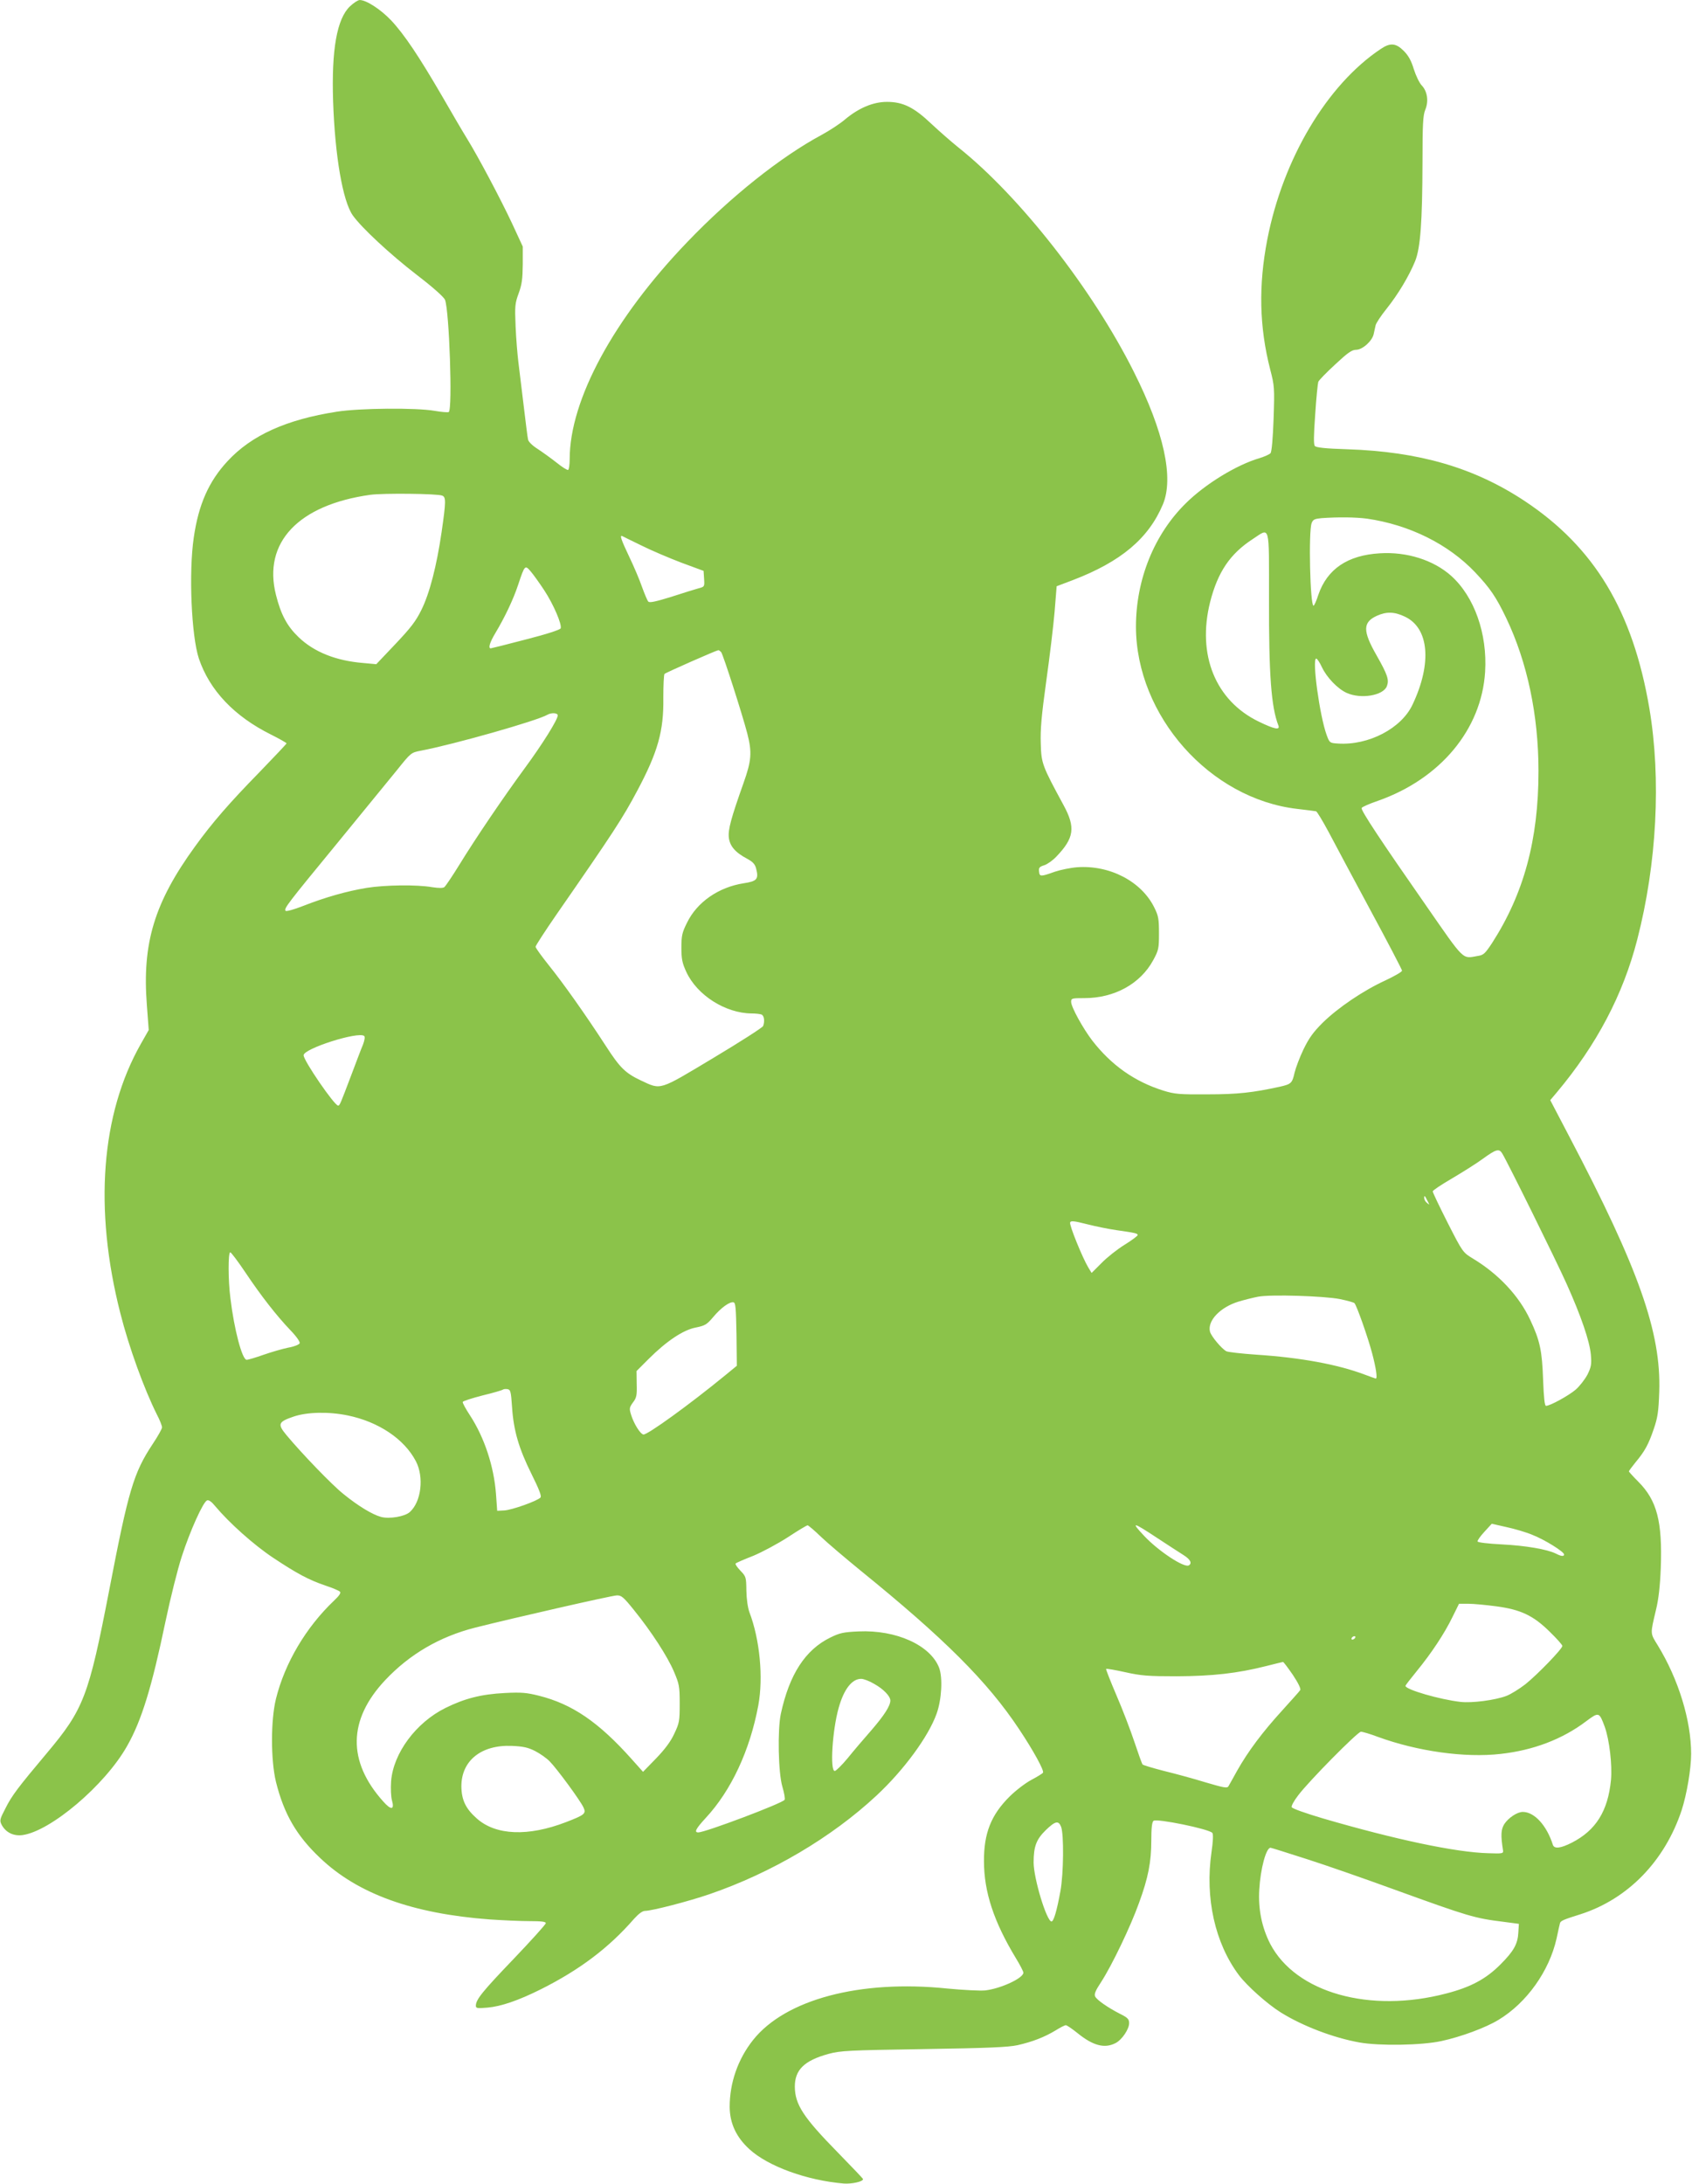 <?xml version="1.0" standalone="no"?>
<!DOCTYPE svg PUBLIC "-//W3C//DTD SVG 20010904//EN"
 "http://www.w3.org/TR/2001/REC-SVG-20010904/DTD/svg10.dtd">
<svg version="1.0" xmlns="http://www.w3.org/2000/svg"
 width="992pt" height="1280pt" viewBox="0 0 992 1280"
 preserveAspectRatio="xMidYMid meet">
<g transform="translate(0,1280) scale(0.1,-0.1)"
fill="#8bc34a" stroke="none">
<path d="M2052 12763 c-77 -73 -109 -254 -99 -558 11 -319 56 -582 115 -667
50 -71 218 -228 378 -351 95 -73 155 -127 163 -144 25 -63 45 -643 22 -658 -5
-3 -43 0 -83 7 -109 19 -439 16 -573 -5 -296 -46 -500 -138 -640 -289 -111
-119 -171 -255 -199 -449 -30 -204 -14 -576 30 -709 63 -186 207 -338 422
-445 50 -25 92 -49 92 -52 0 -3 -71 -78 -157 -167 -178 -182 -278 -297 -380
-438 -238 -328 -310 -566 -282 -928 l11 -147 -46 -81 c-234 -412 -276 -968
-121 -1577 51 -202 140 -446 215 -596 17 -32 30 -66 30 -75 0 -9 -25 -53 -55
-98 -112 -169 -142 -271 -255 -858 -120 -620 -149 -696 -365 -953 -169 -201
-206 -250 -242 -322 -35 -67 -36 -73 -23 -99 24 -44 68 -66 120 -60 165 21
486 293 615 522 85 149 145 345 225 729 29 138 72 310 96 383 49 151 125 319
148 328 10 4 27 -8 47 -33 84 -100 226 -227 340 -303 140 -93 209 -130 309
-164 40 -13 77 -29 83 -35 7 -7 -3 -23 -35 -53 -164 -156 -288 -365 -340 -575
-31 -125 -31 -359 0 -487 47 -188 120 -315 260 -447 220 -209 540 -325 992
-359 74 -5 179 -10 233 -10 71 0 97 -3 97 -12 0 -7 -86 -102 -190 -211 -183
-191 -220 -237 -220 -273 0 -15 8 -16 68 -11 80 7 182 42 314 108 227 114 397
242 545 412 28 31 50 47 65 47 39 0 256 56 378 98 364 125 716 333 979 578
160 149 304 345 352 479 30 83 37 211 15 270 -51 132 -251 223 -472 213 -90
-4 -111 -9 -166 -36 -147 -72 -240 -216 -290 -447 -20 -95 -15 -345 9 -427 11
-37 17 -72 13 -77 -12 -20 -465 -191 -506 -191 -26 0 -14 22 43 84 150 161
260 397 309 661 30 163 9 385 -52 545 -10 28 -17 77 -18 127 -1 79 -2 83 -35
117 -19 20 -32 39 -28 42 3 4 49 24 103 45 53 22 144 71 203 109 59 39 111 70
116 70 4 0 40 -30 79 -68 39 -37 143 -125 231 -197 491 -398 745 -651 930
-930 84 -126 148 -243 140 -255 -3 -5 -34 -24 -68 -42 -34 -18 -92 -62 -128
-98 -108 -107 -151 -215 -150 -379 0 -180 58 -355 187 -568 24 -39 44 -78 44
-85 0 -32 -131 -93 -223 -104 -29 -3 -129 2 -223 11 -512 53 -950 -64 -1139
-302 -89 -112 -137 -251 -137 -392 1 -96 38 -177 116 -248 109 -100 337 -183
554 -201 47 -3 112 11 112 26 0 3 -67 73 -148 156 -203 207 -251 281 -252 386
0 99 56 153 198 192 71 19 116 21 557 28 380 6 495 11 551 23 88 20 157 47
222 86 27 17 54 31 61 31 6 0 37 -21 68 -46 91 -74 159 -92 223 -59 38 19 80
82 80 117 0 23 -8 32 -52 54 -71 36 -136 81 -147 102 -7 14 1 34 36 87 61 94
172 324 221 462 54 147 72 240 72 366 0 72 4 108 13 115 18 15 327 -48 345
-71 6 -8 4 -51 -5 -112 -39 -269 20 -534 161 -722 48 -63 165 -168 245 -218
128 -80 310 -149 461 -176 117 -21 365 -17 480 8 116 25 259 78 335 124 166
100 298 286 341 477 9 43 18 83 20 90 4 14 20 21 119 52 279 89 496 312 595
612 29 90 55 240 55 328 0 196 -74 438 -196 637 -45 73 -44 63 -10 208 15 61
24 140 28 245 10 272 -22 396 -132 506 -30 30 -55 58 -55 60 0 3 17 26 38 52
56 67 77 106 108 197 23 67 28 102 32 217 12 348 -120 721 -527 1496 l-112
214 38 45 c234 279 389 573 472 896 115 445 141 942 71 1356 -97 570 -322 943
-730 1214 -296 196 -618 290 -1042 304 -129 4 -181 10 -189 19 -8 9 -7 61 2
186 6 95 15 181 18 190 3 9 48 55 99 102 74 69 98 86 123 86 37 0 95 52 103
93 3 15 8 37 11 50 2 12 31 56 64 97 68 85 132 192 168 280 31 78 42 229 43
581 0 221 3 273 16 305 21 50 13 108 -20 143 -14 14 -35 58 -47 96 -15 50 -32
80 -59 107 -46 46 -79 49 -135 11 -315 -210 -573 -644 -665 -1117 -52 -269
-47 -511 17 -761 25 -96 26 -108 20 -289 -4 -113 -11 -194 -18 -202 -6 -7 -35
-20 -64 -29 -134 -39 -318 -151 -433 -265 -186 -183 -292 -448 -292 -723 1
-522 433 -1009 946 -1068 54 -6 104 -13 110 -14 6 -2 39 -57 74 -122 34 -65
145 -272 246 -460 101 -187 184 -346 184 -352 0 -7 -44 -32 -97 -57 -131 -60
-278 -160 -368 -248 -57 -57 -81 -91 -113 -157 -22 -46 -45 -107 -52 -136 -14
-62 -20 -67 -85 -82 -160 -35 -248 -45 -425 -45 -167 -1 -192 1 -260 22 -169
53 -305 150 -416 293 -55 72 -124 197 -124 227 0 21 4 22 78 22 176 0 328 84
403 222 32 59 34 69 34 158 0 83 -3 102 -27 150 -75 154 -262 251 -453 237
-39 -3 -97 -15 -130 -26 -84 -30 -90 -30 -93 1 -3 22 2 28 31 37 18 6 49 28
69 49 106 110 115 172 43 304 -124 229 -130 243 -133 359 -3 84 4 163 32 366
20 142 42 325 49 407 l12 150 95 36 c282 108 444 244 528 444 65 155 6 426
-170 776 -242 484 -669 1029 -1028 1315 -41 33 -112 95 -158 138 -104 99 -168
130 -262 130 -81 0 -166 -36 -247 -104 -28 -24 -89 -64 -135 -89 -242 -130
-534 -363 -788 -628 -431 -448 -690 -925 -690 -1273 0 -32 -4 -60 -9 -63 -4
-3 -35 16 -67 42 -33 26 -83 62 -112 81 -30 19 -54 42 -56 55 -3 11 -14 102
-26 201 -12 99 -26 214 -31 255 -5 41 -13 134 -16 206 -5 120 -4 135 18 195
19 52 23 84 24 169 l0 105 -62 134 c-68 145 -200 394 -265 499 -23 37 -88 148
-145 247 -136 234 -223 364 -300 446 -61 64 -145 119 -184 119 -10 0 -36 -17
-57 -37z m541 -2868 c22 -9 22 -34 -4 -214 -29 -198 -70 -359 -119 -457 -32
-65 -62 -104 -152 -199 l-112 -118 -76 7 c-160 13 -288 64 -379 151 -67 64
-104 132 -133 248 -78 307 131 528 554 587 74 10 395 7 421 -5z m5422 -135
c248 -36 476 -149 633 -314 88 -93 123 -144 183 -269 124 -260 189 -570 189
-897 0 -402 -86 -718 -272 -1007 -41 -62 -50 -71 -84 -76 -93 -16 -73 -36
-307 301 -256 367 -379 552 -374 566 2 6 45 25 95 42 367 129 608 419 629 756
14 223 -63 441 -199 563 -103 92 -259 142 -418 132 -189 -11 -309 -92 -361
-244 -11 -35 -24 -63 -28 -63 -20 0 -30 435 -11 484 8 21 17 25 57 29 99 7
200 6 268 -3z m-575 -472 c-1 -445 13 -632 55 -740 11 -29 -23 -22 -114 22
-255 123 -364 392 -286 702 45 176 117 282 249 368 104 68 96 98 96 -352z
m-3680 315 c58 -29 164 -74 235 -101 l130 -48 3 -46 c3 -47 3 -47 -35 -57 -21
-6 -93 -28 -160 -50 -91 -28 -125 -35 -132 -27 -6 6 -22 45 -37 86 -14 41 -48
121 -75 177 -47 99 -57 128 -41 121 4 -2 54 -27 112 -55z m-569 -263 c54 -82
105 -201 96 -223 -3 -8 -82 -34 -204 -65 -110 -29 -203 -52 -206 -52 -16 0 -5
36 27 89 55 92 105 196 134 284 39 117 40 117 75 76 16 -19 51 -68 78 -109z
m5045 -154 c142 -66 161 -272 46 -515 -65 -140 -258 -241 -438 -229 -48 3 -49
4 -66 50 -41 112 -87 448 -61 448 5 0 20 -22 33 -50 28 -60 92 -127 145 -151
83 -38 215 -16 236 39 14 37 5 66 -61 182 -81 142 -81 193 3 231 56 25 102 24
163 -5z m-4008 -208 c12 -15 125 -368 153 -476 29 -112 25 -160 -22 -292 -73
-206 -91 -272 -86 -319 6 -50 37 -87 107 -124 33 -18 46 -31 53 -57 16 -63 6
-75 -73 -87 -147 -23 -273 -110 -332 -231 -29 -58 -33 -76 -33 -147 0 -67 5
-90 29 -142 63 -136 229 -242 383 -243 23 0 48 -3 57 -6 16 -6 21 -39 10 -68
-4 -9 -135 -93 -292 -187 -322 -193 -304 -188 -424 -132 -91 43 -123 74 -205
201 -122 188 -252 371 -335 474 -43 54 -78 102 -78 109 0 6 55 91 122 188 335
483 389 566 474 726 121 227 156 351 153 545 0 73 3 136 7 140 8 8 301 137
315 139 4 1 11 -5 17 -11z m-958 -371 c0 -25 -90 -169 -193 -309 -124 -169
-286 -407 -386 -570 -40 -65 -79 -122 -85 -127 -8 -7 -32 -7 -72 -1 -90 16
-278 13 -384 -4 -116 -19 -243 -55 -373 -106 -54 -21 -100 -34 -103 -28 -9 14
9 38 300 392 149 182 308 377 354 433 81 101 82 102 139 113 195 37 684 176
743 211 23 13 60 11 60 -4z m-1142 -1930 c-10 -23 -40 -103 -68 -177 -66 -174
-68 -180 -78 -180 -21 0 -202 263 -202 295 0 39 321 141 355 113 6 -5 3 -24
-7 -51z m6679 -637 c29 -46 318 -631 377 -763 86 -191 136 -338 143 -417 5
-57 2 -72 -20 -117 -15 -28 -46 -68 -69 -88 -41 -35 -150 -95 -174 -95 -8 0
-13 49 -17 153 -6 170 -18 229 -76 352 -66 141 -186 268 -335 358 -59 36 -60
36 -148 209 -48 95 -88 178 -88 185 0 6 51 40 113 76 61 36 144 88 182 116 77
56 94 60 112 31z m-437 -280 c12 -23 12 -24 -3 -11 -10 7 -17 20 -17 29 0 18
3 16 20 -18z m-1825 -170 c111 -16 125 -19 125 -29 0 -5 -35 -31 -77 -57 -42
-26 -103 -74 -135 -107 l-58 -58 -20 33 c-33 55 -112 248 -106 263 4 11 23 9
98 -10 51 -13 129 -29 173 -35z m-5107 -247 c93 -139 183 -254 265 -340 35
-36 57 -68 54 -76 -3 -8 -33 -20 -68 -26 -34 -7 -99 -26 -145 -42 -45 -16 -89
-29 -98 -29 -26 0 -73 177 -95 360 -14 107 -14 270 -1 270 5 0 45 -53 88 -117z
m6417 -157 c44 -9 83 -20 86 -24 13 -13 80 -203 104 -295 22 -83 32 -147 21
-147 -2 0 -32 11 -67 24 -157 59 -374 99 -633 116 -87 6 -166 15 -176 20 -28
15 -89 88 -96 115 -16 64 60 143 167 176 37 11 89 24 116 29 74 14 386 4 478
-14z m-3537 -206 l2 -185 -67 -55 c-211 -173 -459 -352 -481 -348 -19 4 -57
65 -73 119 -10 33 -9 40 12 69 21 27 24 42 22 108 l-1 76 71 71 c105 105 203
170 276 184 54 11 65 17 102 61 46 55 96 91 119 87 13 -2 15 -32 18 -187z
m-1316 -426 c9 -139 40 -244 114 -393 45 -91 60 -129 53 -138 -17 -20 -169
-74 -213 -76 l-41 -2 -7 98 c-12 162 -68 332 -153 462 -25 38 -44 73 -42 78 1
5 54 22 116 38 63 15 116 31 119 34 4 3 15 5 27 3 18 -3 21 -13 27 -104z
m-964 -50 c181 -37 332 -138 400 -268 49 -93 32 -238 -35 -298 -29 -27 -120
-42 -169 -29 -51 14 -134 64 -220 134 -67 53 -243 236 -334 345 -54 65 -50 78
41 109 79 27 205 30 317 7z m6946 -700 c72 -28 186 -99 186 -115 0 -13 -17
-11 -48 5 -50 25 -177 47 -317 54 -78 4 -140 11 -142 17 -2 6 16 31 40 57 l43
47 84 -19 c47 -10 116 -30 154 -46z m-2200 -18 c61 -40 130 -85 154 -100 40
-25 53 -48 32 -61 -27 -16 -179 84 -263 174 -79 84 -67 82 77 -13z m-3067
-423 c102 -126 196 -271 234 -360 31 -73 34 -86 34 -188 0 -103 -2 -114 -32
-177 -21 -46 -55 -91 -107 -145 l-76 -78 -67 75 c-194 217 -348 322 -543 371
-72 18 -102 21 -200 16 -139 -7 -236 -32 -349 -88 -173 -86 -305 -265 -318
-429 -3 -41 -1 -92 5 -112 16 -57 -5 -59 -51 -7 -211 235 -207 479 11 711 143
152 319 255 527 308 222 56 800 188 831 189 27 1 39 -9 101 -86z m5056 22
c143 -19 217 -54 314 -150 40 -39 73 -76 73 -82 0 -17 -144 -166 -216 -224
-36 -28 -86 -59 -112 -69 -66 -25 -202 -43 -270 -35 -121 14 -322 72 -322 94
0 3 30 42 66 86 86 105 163 221 210 318 l38 77 56 0 c30 0 103 -7 163 -15z
m-828 -185 c-3 -5 -11 -10 -16 -10 -6 0 -7 5 -4 10 3 6 11 10 16 10 6 0 7 -4
4 -10z m-365 -217 c32 -48 48 -82 43 -89 -4 -7 -53 -61 -108 -122 -113 -124
-197 -236 -261 -349 -24 -43 -47 -85 -52 -93 -7 -12 -28 -8 -133 23 -68 21
-178 51 -244 67 -66 17 -123 34 -126 38 -4 4 -25 63 -48 132 -23 69 -70 192
-106 275 -35 82 -62 151 -60 153 2 3 53 -6 112 -19 94 -21 134 -24 303 -24
208 1 354 17 524 60 50 13 94 23 98 24 3 1 29 -34 58 -76z m-2454 -53 c54 -30
94 -72 94 -97 0 -31 -35 -86 -111 -174 -44 -50 -107 -124 -140 -165 -34 -41
-68 -74 -75 -74 -29 0 -14 239 23 370 31 110 78 170 132 170 14 0 49 -13 77
-30z m4282 -250 c28 -77 45 -226 37 -313 -18 -183 -89 -295 -229 -367 -67 -34
-104 -38 -112 -12 -36 113 -108 192 -176 192 -33 0 -85 -35 -109 -72 -19 -32
-21 -64 -7 -153 3 -19 -2 -20 -87 -17 -190 5 -544 80 -969 204 -98 29 -181 58
-183 66 -3 7 14 38 38 69 63 84 349 373 368 373 10 0 54 -13 99 -30 233 -85
511 -124 720 -100 191 21 362 86 501 191 75 56 77 55 109 -31z m-6271 -143
c29 -15 68 -42 86 -61 41 -41 180 -230 198 -270 17 -36 6 -44 -103 -86 -221
-85 -410 -78 -522 21 -66 58 -90 109 -91 189 0 150 116 244 295 237 68 -3 95
-9 137 -30z m3084 -444 c17 -43 15 -275 -4 -378 -21 -115 -39 -176 -52 -177
-28 -1 -105 252 -105 346 0 94 16 135 71 189 56 54 75 58 90 20z m1439 -189
c113 -36 345 -117 515 -179 436 -158 470 -168 639 -189 l91 -12 -3 -48 c-3
-70 -27 -112 -106 -191 -84 -84 -173 -132 -316 -169 -449 -118 -883 4 -1033
291 -49 96 -71 203 -64 318 7 122 40 245 66 245 4 0 99 -30 211 -66z"/>
</g>
</svg>
